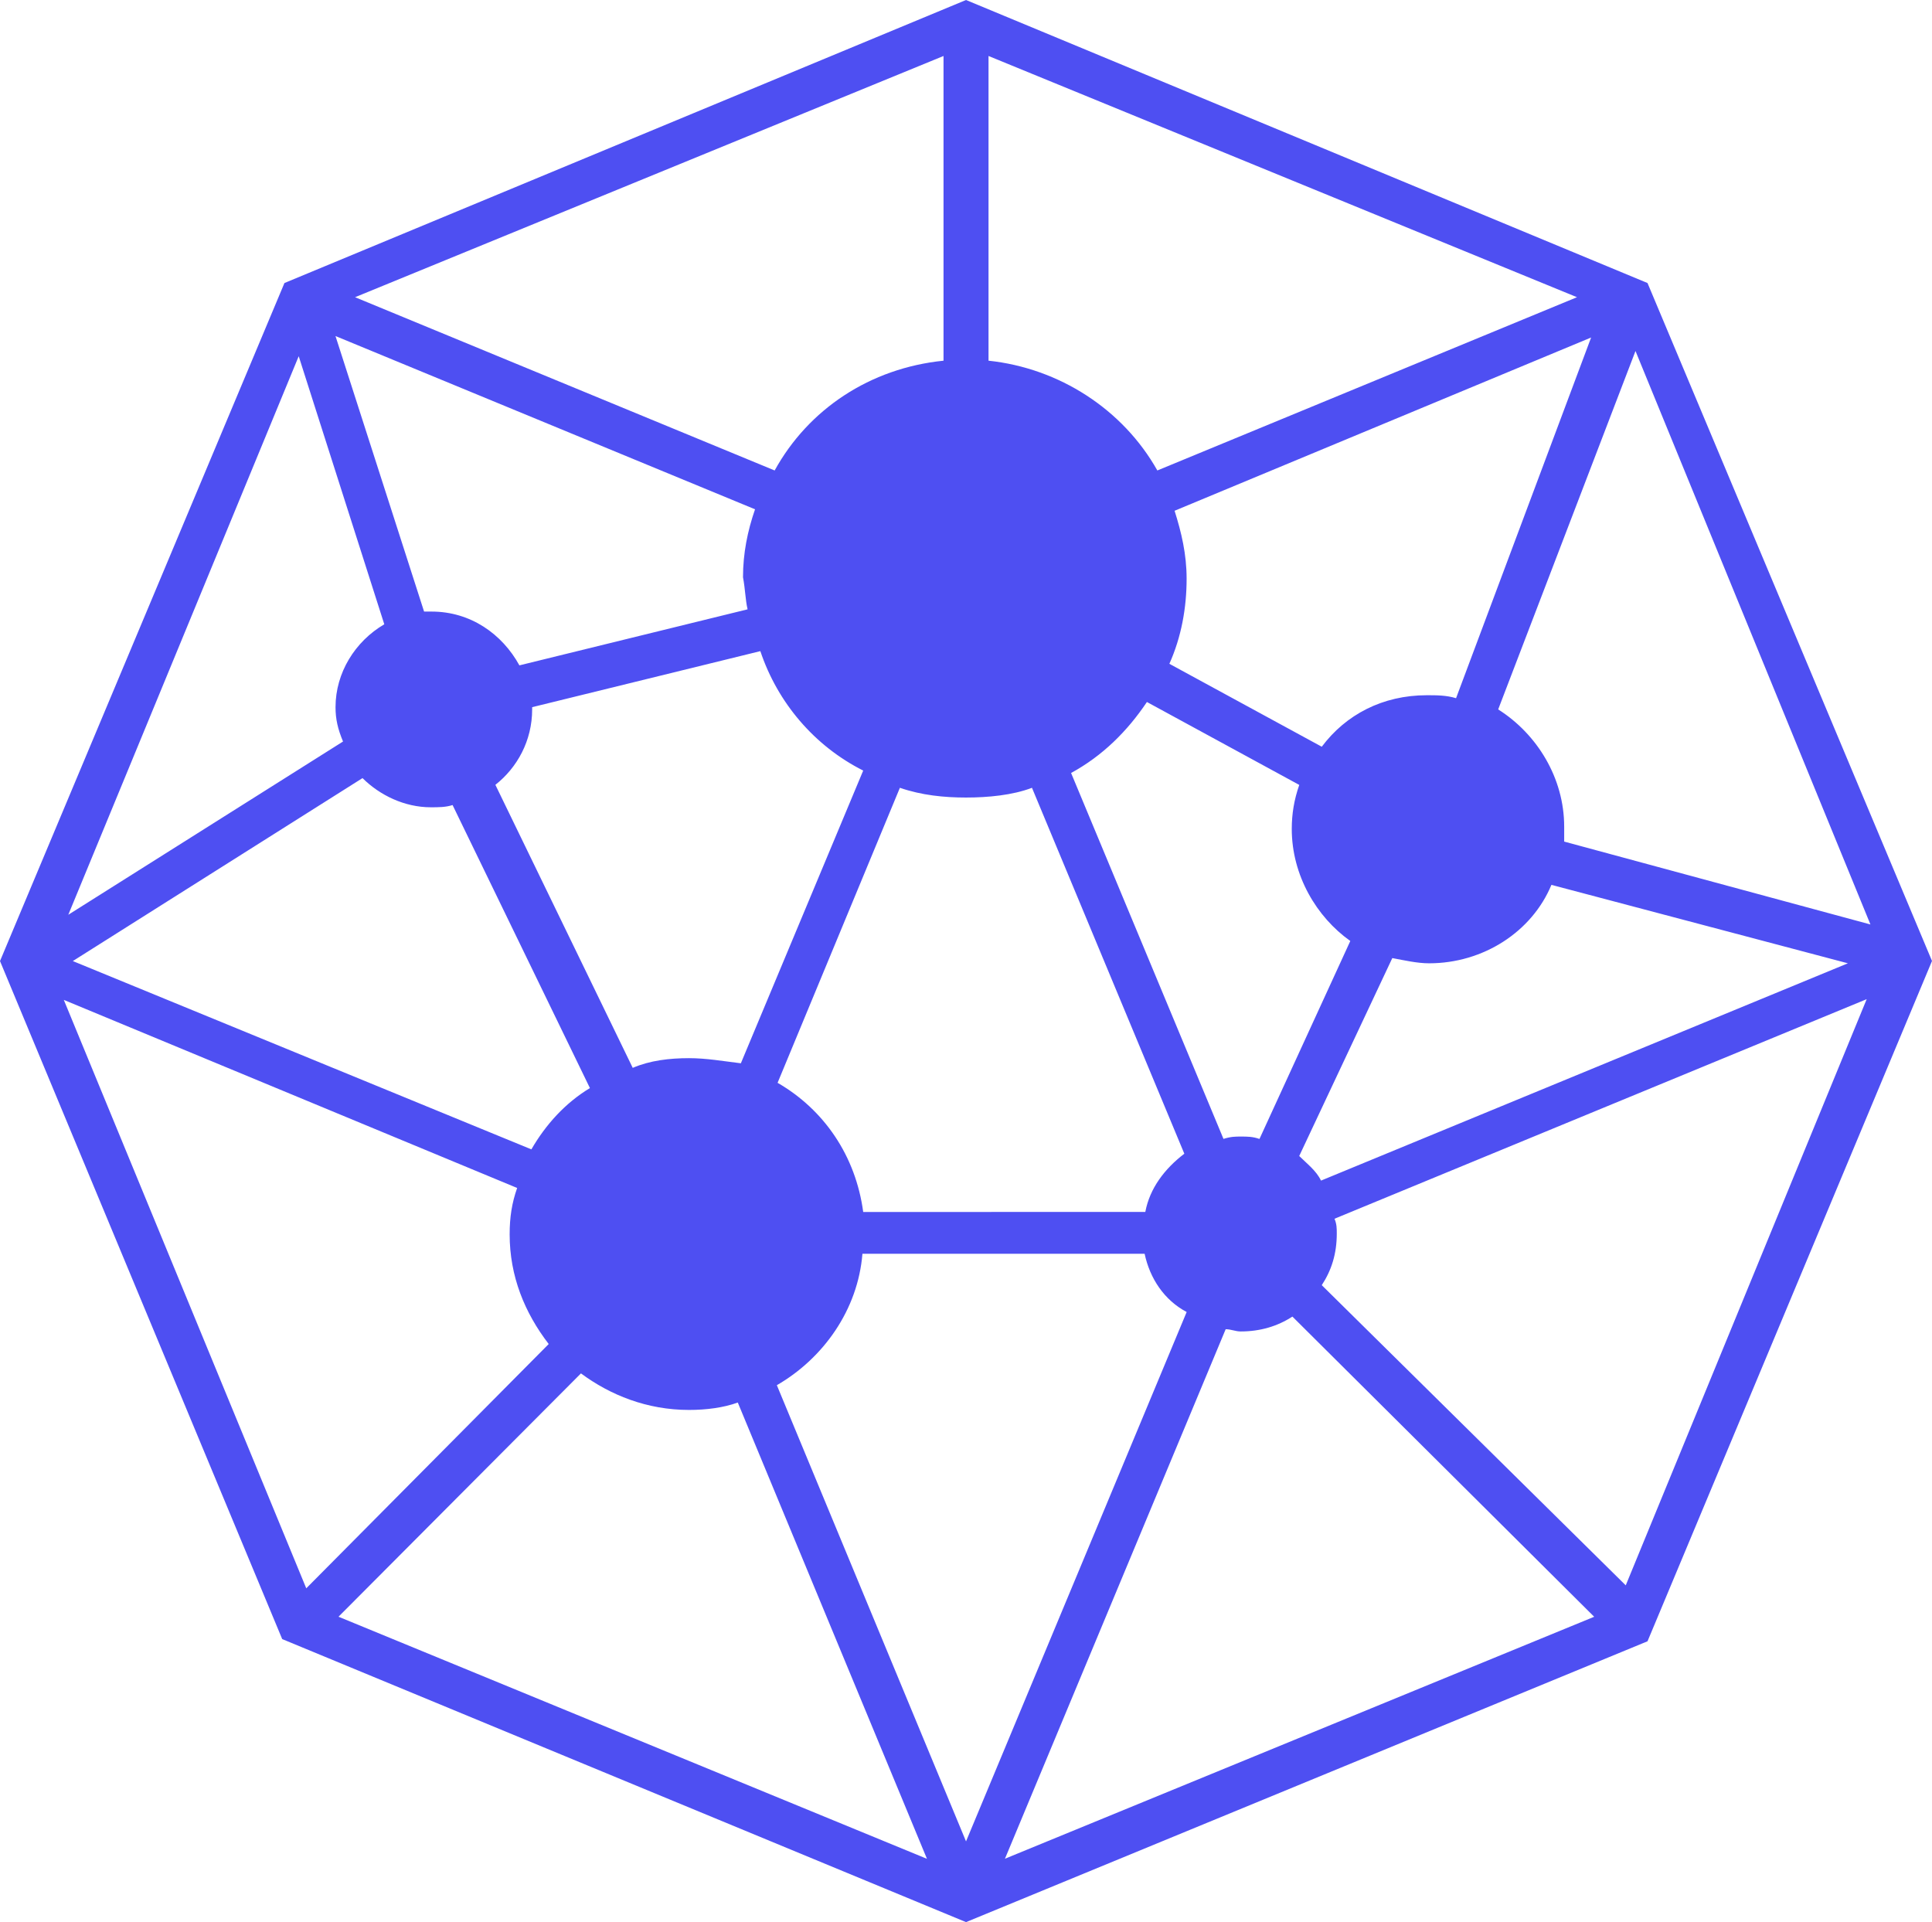 <?xml version="1.0" encoding="utf-8"?>
<!-- Generator: Adobe Illustrator 16.0.0, SVG Export Plug-In . SVG Version: 6.00 Build 0)  -->
<!DOCTYPE svg PUBLIC "-//W3C//DTD SVG 1.1//EN" "http://www.w3.org/Graphics/SVG/1.1/DTD/svg11.dtd">
<svg version="1.1" id="svg3749_1585145522231" xmlns="http://www.w3.org/2000/svg" xmlns:xlink="http://www.w3.org/1999/xlink"
	 x="0px" y="0px" width="42.241px" height="42.024px" viewBox="4.037 0.996 42.241 42.024"
	 enable-background="new 4.037 0.996 42.241 42.024" xml:space="preserve">
<g transform="translate(1, 1)">
	<g id="SvgjsG8576_1585145522231" transform="matrix(8.721,0,0,8.721,71.337,138.794)">
	</g>
	<g>
		<path id="path3740_1585145522231" vector-effect="non-scaling-stroke" fill="#4E4FF2" d="M39.058,6.184l-14.9-6.188L9.256,6.184
			L3.037,21.008l6.17,14.824l14.951,6.188l14.9-6.14l6.22-14.874L39.058,6.184z M43.932,20.208l-6.696-1.812
			c0-0.114,0-0.212,0-0.327c0-1.062-0.591-2.024-1.443-2.563l3.002-7.836L43.932,20.208z M21.91,26.494
			c-0.164-1.225-0.854-2.236-1.872-2.824l2.674-6.45c0.477,0.164,0.969,0.213,1.445,0.213c0.475,0,1.018-0.05,1.443-0.213l3.331,8
			c-0.427,0.326-0.755,0.752-0.853,1.273L21.91,26.494L21.91,26.494z M30.164,24.845c-0.115,0-0.213,0-0.377,0.051l-3.332-8
			c0.689-0.375,1.231-0.915,1.658-1.552l3.331,1.813c-0.114,0.326-0.164,0.637-0.164,0.963c0,1.013,0.542,1.927,1.28,2.449
			l-1.986,4.328C30.425,24.845,30.311,24.845,30.164,24.845L30.164,24.845z M18.102,23.131c-0.427,0-0.854,0.05-1.231,0.212
			l-3.003-6.188c0.476-0.375,0.804-0.963,0.804-1.649c0,0,0,0,0-0.049l4.989-1.225c0.377,1.127,1.182,2.074,2.249,2.611l-2.675,6.4
			C18.84,23.195,18.479,23.131,18.102,23.131z M34.233,15.196c-0.968,0-1.772,0.425-2.297,1.126l-3.332-1.813
			c0.263-0.588,0.377-1.225,0.377-1.86c0-0.539-0.114-1.013-0.263-1.486l9.107-3.788l-2.953,7.886
			C34.66,15.196,34.447,15.196,34.233,15.196z M19.382,13.318l-4.989,1.225c-0.377-0.686-1.067-1.176-1.92-1.176
			c-0.049,0-0.115,0-0.164,0l-1.937-6.024l9.173,3.788c-0.164,0.474-0.263,0.963-0.263,1.485
			C19.333,12.894,19.333,13.106,19.382,13.318z M10.963,17.008c0.377,0.375,0.919,0.638,1.493,0.638c0.164,0,0.328,0,0.476-0.049
			l3.003,6.188c-0.542,0.327-0.968,0.801-1.28,1.34L4.629,21.008L10.963,17.008z M31.443,25.27l2.035-4.327
			c0.264,0.049,0.542,0.114,0.805,0.114c1.182,0,2.247-0.687,2.674-1.715l6.482,1.715l-11.52,4.751
			C31.821,25.596,31.608,25.434,31.443,25.27z M28.341,10.282c-0.754-1.339-2.148-2.237-3.691-2.4V1.22l12.866,5.274L28.341,10.282z
			 M23.666,1.22v6.662c-1.608,0.163-2.955,1.062-3.692,2.4L10.8,6.494L23.666,1.22z M9.568,7.784l1.871,5.861
			c-0.64,0.375-1.066,1.061-1.066,1.812c0,0.261,0.049,0.475,0.164,0.751L4.53,19.996L9.568,7.784z M4.432,21.857l9.912,4.112
			c-0.115,0.326-0.164,0.638-0.164,1.015c0,0.914,0.328,1.713,0.854,2.397l-5.301,5.341L4.432,21.857z M10.438,35.343l5.301-5.32
			c0.64,0.474,1.444,0.799,2.363,0.799c0.377,0,0.755-0.049,1.066-0.162l4.136,9.976L10.438,35.343z M20.022,30.281
			c1.017-0.588,1.772-1.648,1.871-2.873h6.17c0.115,0.539,0.427,1.012,0.919,1.273l-4.824,11.574L20.022,30.281z M29.835,29.057
			c0.115,0,0.213,0.049,0.328,0.049c0.426,0,0.803-0.112,1.131-0.325l6.598,6.563l-12.883,5.29L29.835,29.057z M38.582,34.657
			l-6.646-6.563c0.213-0.325,0.328-0.686,0.328-1.127c0-0.112,0-0.212-0.05-0.325l11.636-4.801L38.582,34.657z"/>
	</g>
</g>
</svg>
